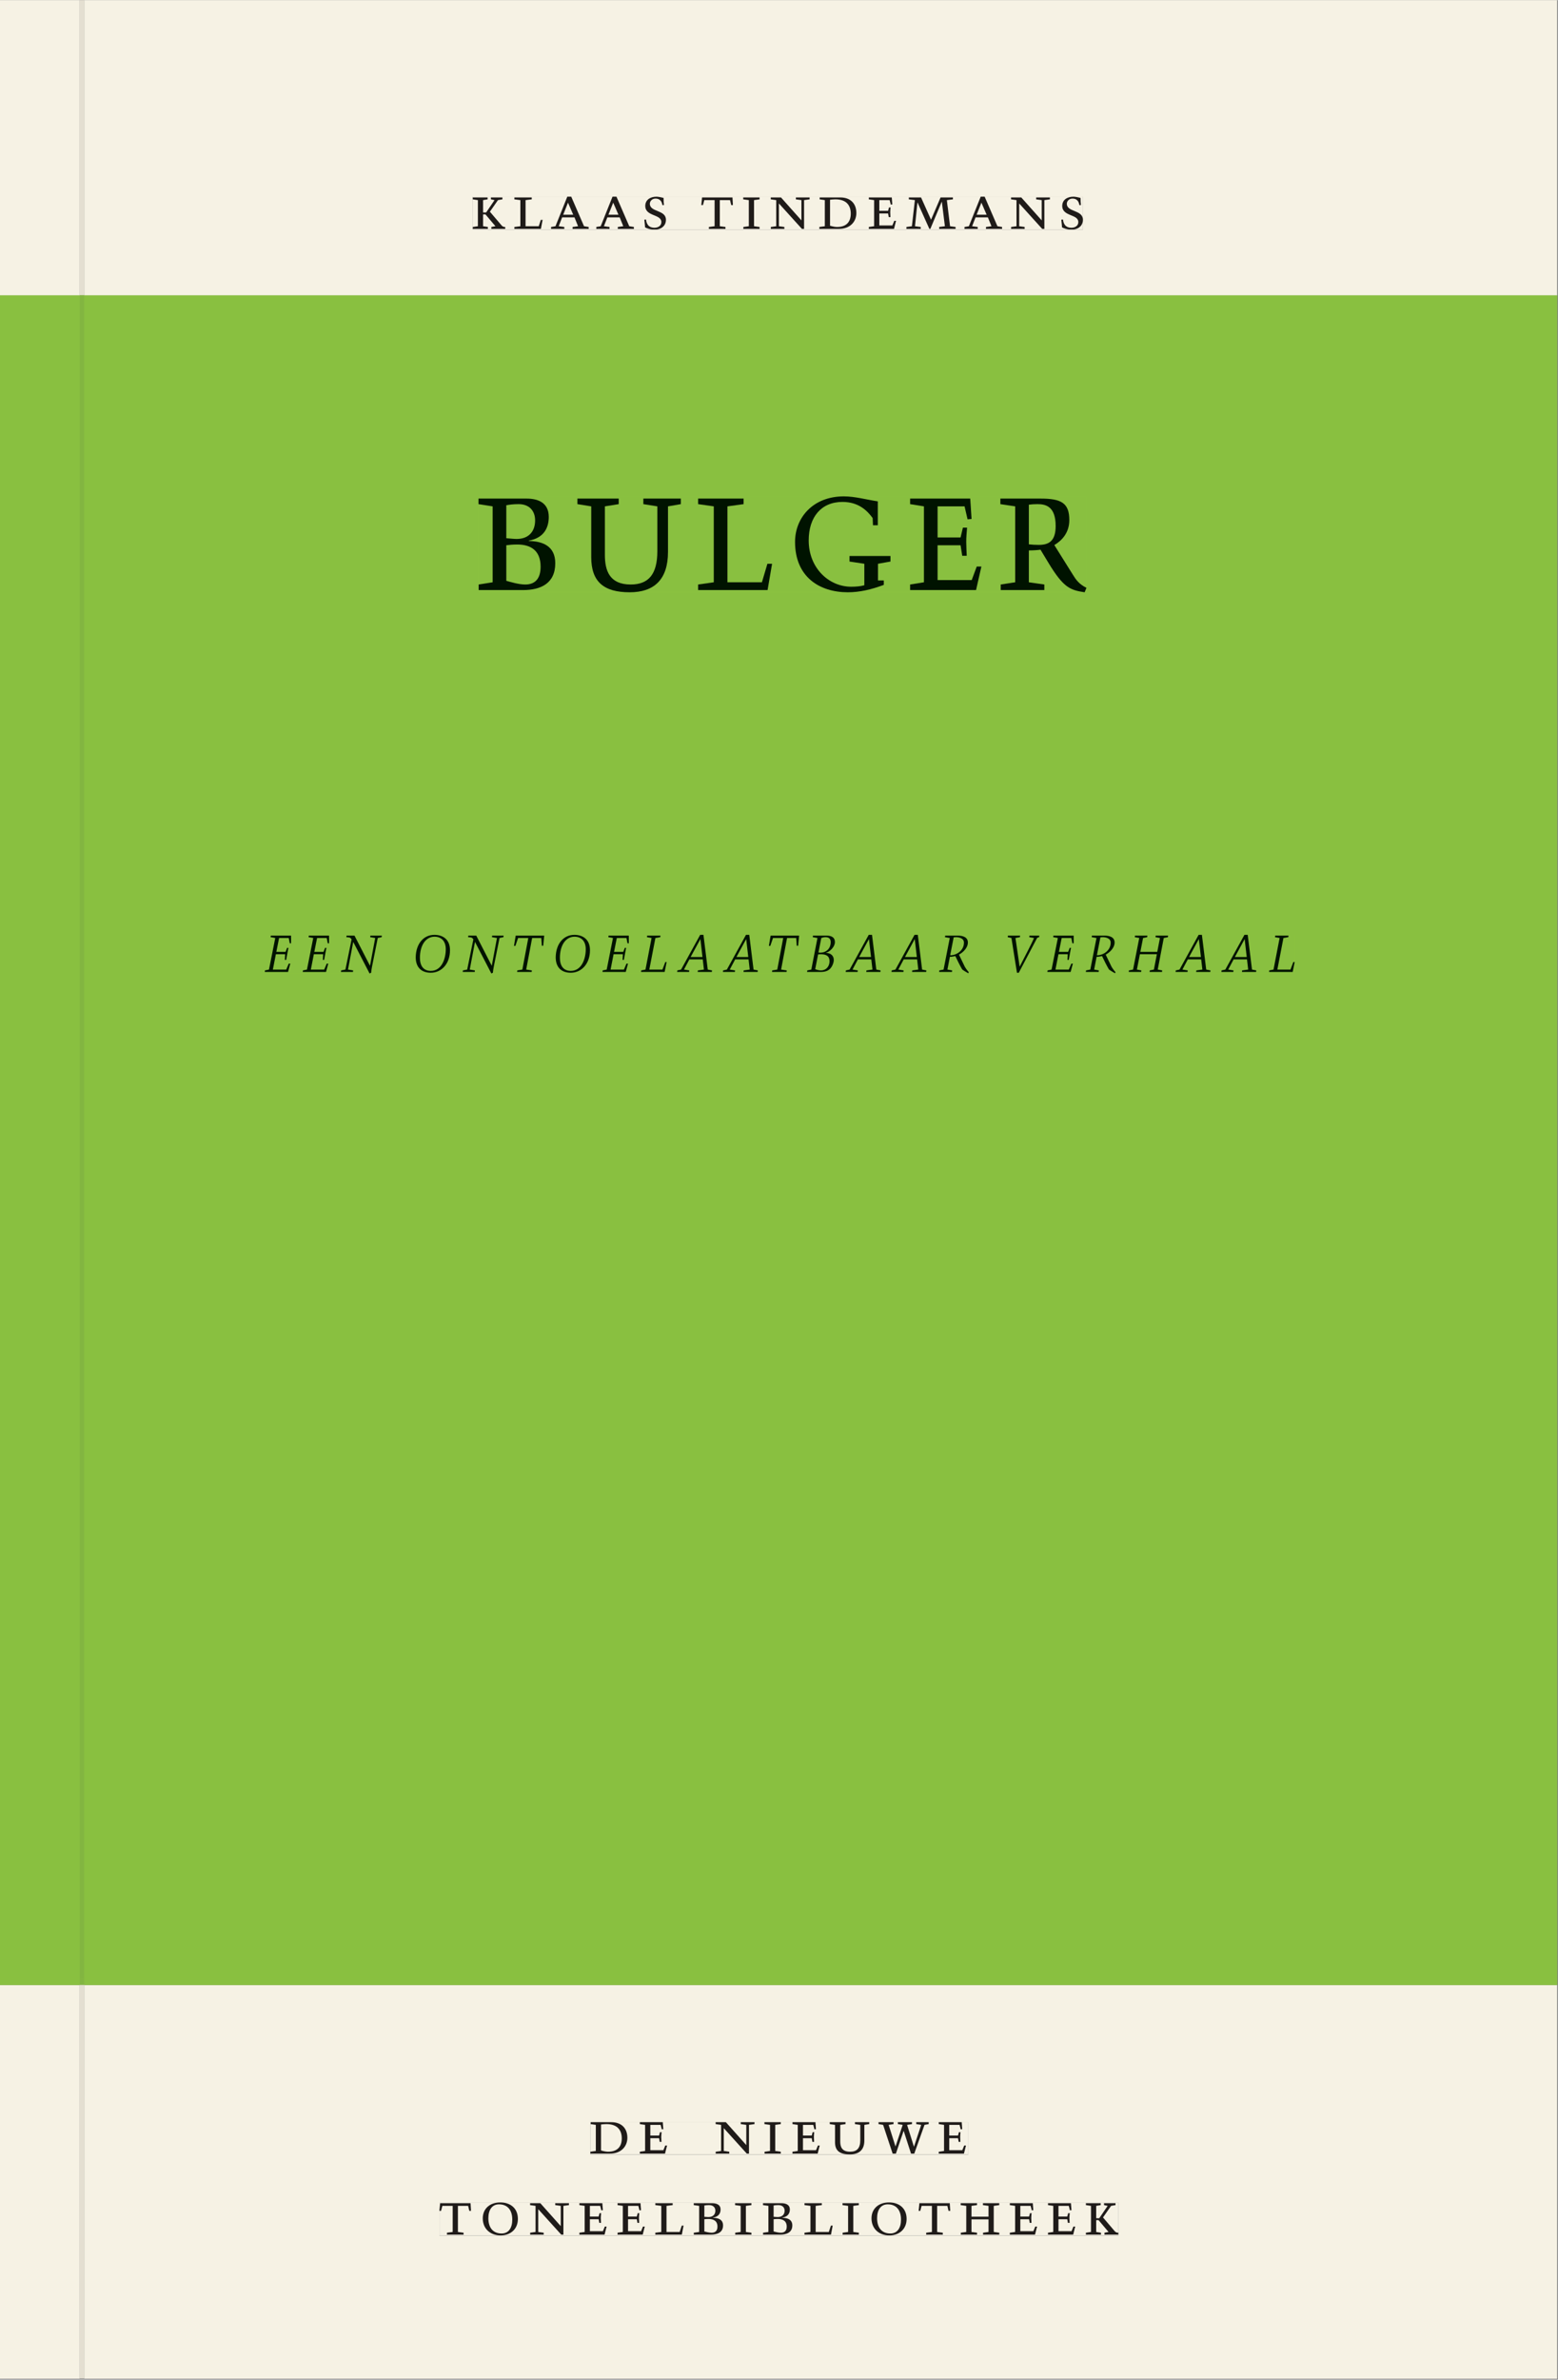 <svg xmlns="http://www.w3.org/2000/svg" xmlns:ns1="http://www.w3.org/1999/xlink" version="1.1" width="800" height="1221" viewBox="0.0 -8.526512829121202e-14 748.5 1142.25">
<rect x="0.0" y="-8.526512829121202e-14" width="748.5" height="1142.25" fill="#808080" stroke="none"/>
<g enable-background="new">
<path transform="matrix(2.778,0,0,-2.778,0,1141.733)" d="M 0 68.032 L 269.292 68.032 L 269.292 360 L 0 360 Z " fill="#8dc63f" />
<symbol id="font_0_9">
<path d="M .466 .494 L .285 .494 L .285 .464 L .342 .452 L .21 .258 L .162 .258 L .162 .452 L .233 .464 L .233 .494 L 0 .494 L 0 .464 L .08 .452 L .08 .042 L 0 .03 L 0 0 L .237 0 L .237 .03 L .162 .042 L .162 .228 L .199 .228 L .356 .042 L .292 .03 L .292 0 L .51 0 L .51 .03 C .492 .03 .473 .03 .449 .059 L .269 .27 L .396 .452 L .466 .464 L .466 .494 Z " />
</symbol>
<symbol id="font_0_a">
<path d="M 0 .494 L 0 .464 L .094 .452 L .094 .042 L 0 .03 L 0 0 L .417 0 L .444 .142 L .416 .142 L .383 .042 L .176 .042 L .176 .452 L .273 .464 L .273 .494 L 0 .494 Z " />
</symbol>
<symbol id="font_0_2">
<path d="M .208 .03 L .12 .042 L .174 .181 L .368 .181 L .424 .042 L .338 .03 L .338 0 L .591 0 L .591 .03 L .518 .042 L .317 .506 L .255 .506 L .069 .042 L 0 .03 L 0 0 L .208 0 L .208 .03 M .266 .412 L .348 .223 L .191 .223 L .266 .412 Z " />
</symbol>
<symbol id="font_0_f">
<path d="M .309 .387 C .306 .412 .303 .445 .303 .498 C .269 .508 .216 .518 .192 .518 C .087 .518 .015 .463 .015 .373 C .015 .204 .268 .247 .268 .119 C .268 .063 .219 .03 .16 .03 C .044 .03 .032 .123 .026 .16 L 0 .156 C .005 .122 .01 .057 .012 .035 C .04 .022 .089 0 .165 0 C .257 0 .34 .054 .34 .155 C .34 .315 .087 .272 .087 .407 C .087 .446 .12 .488 .176 .488 C .263 .488 .278 .42 .285 .385 L .309 .387 Z " />
</symbol>
<symbol id="font_0_1">
<path d="M 0 0 Z " />
</symbol>
<symbol id="font_0_10">
<path d="M .38 0 L .38 .03 L .291 .042 L .291 .452 L .452 .452 L .47 .374 L .497 .374 L .49 .494 L .012 .494 L 0 .374 L .026 .374 L .047 .452 L .209 .452 L .209 .042 L .119 .03 L .119 0 L .38 0 Z " />
</symbol>
<symbol id="font_0_8">
<path d="M .088 .042 L .002 .03 L .002 0 L .257 0 L .257 .03 L .17 .042 L .17 .452 L .257 .464 L .257 .494 L 0 .494 L 0 .464 L .088 .452 L .088 .042 Z " />
</symbol>
<symbol id="font_0_c">
<path d="M .611 .494 L .395 .494 L .395 .464 L .482 .452 L .482 .134 L .161 .494 L 0 .494 L 0 .464 L .086 .452 L .086 .042 L .001 .03 L .001 0 L .214 0 L .214 .03 L .128 .042 L .128 .4 L .49 0 L .524 0 L .524 .452 L .611 .464 L .611 .494 Z " />
</symbol>
<symbol id="font_0_4">
<path d="M .168 .458 C .188 .46 .222 .464 .253 .464 C .436 .464 .494 .357 .494 .24 C .494 .106 .421 .03 .279 .03 C .249 .03 .216 .036 .168 .05 L .168 .458 M .005 .464 L .086 .452 L .086 .042 L 0 .03 L 0 0 L .307 0 C .491 0 .582 .12 .582 .249 C .582 .396 .491 .494 .331 .494 L .005 .494 L .005 .464 Z " />
</symbol>
<symbol id="font_0_5">
<path d="M 0 0 L .396 0 L .428 .127 L .4 .127 L .37 .054 L .165 .054 L .165 .242 L .303 .242 L .313 .185 L .34 .185 C .339 .212 .337 .237 .337 .261 C .337 .287 .34 .311 .342 .337 L .317 .337 L .303 .284 L .165 .284 L .165 .452 L .327 .452 L .345 .382 L .369 .384 L .361 .494 L 0 .494 L 0 .464 L .083 .452 L .083 .042 L 0 .03 L 0 0 Z " />
</symbol>
<symbol id="font_0_b">
<path d="M .387 .144 L .23 .494 L .038 .494 L .038 .464 L .133 .452 L .086 .042 L 0 .03 L 0 0 L .225 0 L .225 .03 L .135 .042 L .173 .414 L .175 .414 L .361 0 L .376 0 L .555 .426 L .557 .426 L .605 .042 L .515 .03 L .515 0 L .773 0 L .773 .03 L .686 .042 L .636 .452 L .731 .464 L .731 .494 L .537 .494 L .387 .144 Z " />
</symbol>
<use ns1:href="#font_0_9" transform="matrix(30.556,0,0,-30.556,227.137,109.805)" fill="#231f20" />
<use ns1:href="#font_0_a" transform="matrix(30.556,0,0,-30.556,247.12,109.805)" fill="#231f20" />
<use ns1:href="#font_0_2" transform="matrix(30.556,0,0,-30.556,264.751,109.805)" fill="#231f20" />
<use ns1:href="#font_0_2" transform="matrix(30.556,0,0,-30.556,286.476,109.805)" fill="#231f20" />
<use ns1:href="#font_0_f" transform="matrix(30.556,0,0,-30.556,309.545,110.172)" fill="#231f20" />
<use ns1:href="#font_0_1" transform="matrix(30.556,0,0,-30.556,324.609,109.805)" fill="#231f20" />
<use ns1:href="#font_0_10" transform="matrix(30.556,0,0,-30.556,336.923,109.805)" fill="#231f20" />
<use ns1:href="#font_0_8" transform="matrix(30.556,0,0,-30.556,357.059,109.805)" fill="#231f20" />
<use ns1:href="#font_0_c" transform="matrix(30.556,0,0,-30.556,370.289,109.805)" fill="#231f20" />
<use ns1:href="#font_0_4" transform="matrix(30.556,0,0,-30.556,393.634,109.805)" fill="#231f20" />
<use ns1:href="#font_0_5" transform="matrix(30.556,0,0,-30.556,417.406,109.805)" fill="#231f20" />
<use ns1:href="#font_0_b" transform="matrix(30.556,0,0,-30.556,435.464,109.805)" fill="#231f20" />
<use ns1:href="#font_0_2" transform="matrix(30.556,0,0,-30.556,463.362,109.805)" fill="#231f20" />
<use ns1:href="#font_0_c" transform="matrix(30.556,0,0,-30.556,485.728,109.805)" fill="#231f20" />
<use ns1:href="#font_0_f" transform="matrix(30.556,0,0,-30.556,509.867,110.172)" fill="#231f20" />
<path transform="matrix(2.778,0,0,-2.778,40.48,.001)" d="M 0 0 L 0 -51.024 L .004 -51.024 L 254.719 -51.024 L 254.719 0 Z M 67.197 -33.963 L 172.718 -33.963 L 172.718 -39.661 L 67.197 -39.661 Z M -14.573 0 L -14.573 -51.024 L -.796 -51.024 L -.799 -51.024 L -.799 0 Z M 0 -411.024 L 254.719 -411.024 L 254.719 -342.992 L 0 -342.992 Z M 87.529 -366.722 L 152.891 -366.722 L 152.891 -372.288 L 87.529 -372.288 Z M 61.421 -380.59 L 178.845 -380.59 L 178.845 -386.288 L 61.421 -386.288 Z M -14.573 -411.024 L -.799 -411.024 L -.799 -342.992 L -14.573 -342.992 Z M -.799 -411.024 L 0 -411.024 Z " fill="#f6f2e4" />
<path transform="matrix(2.778,0,0,-2.778,40.49,141.733)" d="M 0 0 L 0 -290.976 L -.004 -290.976 L -.004 -291.968 L 254.715 -291.968 L 254.715 0 Z M 68.18 -34.73 L 173.329 -34.73 L 173.329 -51.305 L 68.18 -51.305 Z M 31.215 -110.505 L 209.341 -110.505 L 209.341 -117.183 L 31.215 -117.183 Z M -14.576 0 L -14.576 -291.968 L -.803 -291.968 L -.803 -290.976 L -.8 -290.976 L -.8 0 Z M -.8 -290.976 L -.004 -290.976 Z " fill="#89c040" />
<path transform="matrix(2.778,0,0,-2.778,0,1141.733)" d="M 102.102 38.735 L 167.464 38.735 L 167.464 44.301 L 102.102 44.301 Z " fill="#f6f2e4" />
<clipPath id="cp1">
<path transform="matrix(2.778,0,0,-2.778,0,1141.733)" d="M 102.102 38.735 L 167.464 38.735 L 167.464 44.301 L 102.102 44.301 Z " />
</clipPath>
<g clip-path="url(#cp1)">
<symbol id="font_0_11">
<path d="M .396 .506 L .396 .476 L .48 .464 L .48 .222 C .48 .098 .428 .042 .32 .042 C .192 .042 .165 .118 .165 .202 L .165 .464 L .248 .476 L .248 .506 L 0 .506 L 0 .476 L .083 .464 L .083 .19 C .083 .057 .158 0 .314 0 C .461 0 .544 .069 .544 .218 L .544 .464 L .621 .476 L .621 .506 L .396 .506 Z " />
</symbol>
<symbol id="font_0_12">
<path d="M .723 .452 L .789 .464 L .789 .494 L .593 .494 L .593 .464 L .671 .452 L .558 .111 L .556 .111 L .449 .452 L .526 .464 L .526 .494 L .304 .494 L .304 .464 L .38 .452 L .268 .115 L .266 .115 L .159 .452 L .236 .464 L .236 .494 L 0 .494 L 0 .464 L .072 .452 L .222 0 L .273 0 L .394 .356 L .396 .356 L .511 0 L .562 0 L .723 .452 Z " />
</symbol>
<use ns1:href="#font_0_4" transform="matrix(30.556,0,0,-30.556,283.618,1033.768)" fill="#1f1b19" />
<use ns1:href="#font_0_5" transform="matrix(30.556,0,0,-30.556,307.39,1033.768)" fill="#1f1b19" />
<use ns1:href="#font_0_1" transform="matrix(30.556,0,0,-30.556,324.623,1033.768)" fill="#1f1b19" />
<use ns1:href="#font_0_c" transform="matrix(30.556,0,0,-30.556,343.812,1033.768)" fill="#1f1b19" />
<use ns1:href="#font_0_8" transform="matrix(30.556,0,0,-30.556,367.248,1033.768)" fill="#1f1b19" />
<use ns1:href="#font_0_5" transform="matrix(30.556,0,0,-30.556,380.723,1033.768)" fill="#1f1b19" />
<use ns1:href="#font_0_11" transform="matrix(30.556,0,0,-30.556,398.629,1034.135)" fill="#1f1b19" />
<use ns1:href="#font_0_12" transform="matrix(30.556,0,0,-30.556,422.065,1033.768)" fill="#1f1b19" />
<use ns1:href="#font_0_5" transform="matrix(30.556,0,0,-30.556,451.001,1033.768)" fill="#1f1b19" />
<use ns1:href="#font_0_1" transform="matrix(30.556,0,0,-30.556,465.179,1033.768)" fill="#1f1b19" />
</g>
<path transform="matrix(2.778,0,0,-2.778,0,1141.733)" d="M 75.994 24.736 L 193.418 24.736 L 193.418 30.434 L 75.994 30.434 Z " fill="#f6f2e4" />
<clipPath id="cp2">
<path transform="matrix(2.778,0,0,-2.778,0,1141.733)" d="M 75.994 24.736 L 193.418 24.736 L 193.418 30.434 L 75.994 30.434 Z " />
</clipPath>
<g clip-path="url(#cp2)">
<symbol id="font_0_d">
<path d="M .256 .488 C .389 .488 .464 .398 .464 .248 C .464 .118 .407 .03 .296 .03 C .163 .03 .088 .12 .088 .27 C .088 .4 .145 .488 .256 .488 M 0 .268 C 0 .104 .119 0 .279 0 C .443 0 .552 .104 .552 .259 C .552 .43 .431 .518 .276 .518 C .105 .518 0 .414 0 .268 Z " />
</symbol>
<symbol id="font_0_3">
<path d="M .167 .458 C .186 .461 .207 .464 .241 .464 C .306 .464 .34 .427 .34 .376 C .34 .317 .302 .276 .229 .276 C .214 .276 .195 .278 .167 .28 L .167 .458 M .167 .242 C .184 .244 .206 .246 .233 .246 C .311 .246 .373 .216 .373 .126 C .373 .065 .343 .03 .281 .03 C .241 .03 .191 .044 .167 .05 L .167 .242 M .268 0 C .371 0 .461 .034 .461 .145 C .461 .237 .386 .264 .302 .265 L .302 .267 C .398 .282 .422 .342 .422 .395 C .422 .474 .354 .494 .289 .494 L 0 .494 L 0 .464 L .085 .452 L .085 .042 L .001 .03 L .001 0 L .268 0 Z " />
</symbol>
<symbol id="font_0_7">
<path d="M .17 .282 L .17 .452 L .257 .464 L .257 .494 L 0 .494 L 0 .464 L .088 .452 L .088 .042 L .002 .03 L .002 0 L .257 0 L .257 .03 L .17 .042 L .17 .24 L .438 .24 L .438 .042 L .352 .03 L .352 0 L .607 0 L .607 .03 L .52 .042 L .52 .452 L .607 .464 L .607 .494 L .35 .494 L .35 .464 L .438 .452 L .438 .282 L .17 .282 Z " />
</symbol>
<use ns1:href="#font_0_10" transform="matrix(30.556,0,0,-30.556,211.094,1072.657)" fill="#1f1b19" />
<use ns1:href="#font_0_d" transform="matrix(30.556,0,0,-30.556,231.933,1073.024)" fill="#1f1b19" />
<use ns1:href="#font_0_c" transform="matrix(30.556,0,0,-30.556,254.667,1072.657)" fill="#1f1b19" />
<use ns1:href="#font_0_5" transform="matrix(30.556,0,0,-30.556,278.347,1072.657)" fill="#1f1b19" />
<use ns1:href="#font_0_5" transform="matrix(30.556,0,0,-30.556,296.681,1072.657)" fill="#1f1b19" />
<use ns1:href="#font_0_a" transform="matrix(30.556,0,0,-30.556,314.831,1072.657)" fill="#1f1b19" />
<use ns1:href="#font_0_3" transform="matrix(30.556,0,0,-30.556,333.286,1072.657)" fill="#1f1b19" />
<use ns1:href="#font_0_8" transform="matrix(30.556,0,0,-30.556,353.147,1072.657)" fill="#1f1b19" />
<use ns1:href="#font_0_3" transform="matrix(30.556,0,0,-30.556,366.561,1072.657)" fill="#1f1b19" />
<use ns1:href="#font_0_a" transform="matrix(30.556,0,0,-30.556,386.483,1072.657)" fill="#1f1b19" />
<use ns1:href="#font_0_8" transform="matrix(30.556,0,0,-30.556,404.756,1072.657)" fill="#1f1b19" />
<use ns1:href="#font_0_d" transform="matrix(30.556,0,0,-30.556,418.689,1073.024)" fill="#1f1b19" />
<use ns1:href="#font_0_10" transform="matrix(30.556,0,0,-30.556,441.331,1072.657)" fill="#1f1b19" />
<use ns1:href="#font_0_7" transform="matrix(30.556,0,0,-30.556,461.528,1072.657)" fill="#1f1b19" />
<use ns1:href="#font_0_5" transform="matrix(30.556,0,0,-30.556,485.147,1072.657)" fill="#1f1b19" />
<use ns1:href="#font_0_5" transform="matrix(30.556,0,0,-30.556,503.481,1072.657)" fill="#1f1b19" />
<use ns1:href="#font_0_9" transform="matrix(30.556,0,0,-30.556,521.692,1072.657)" fill="#1f1b19" />
</g>
<path transform="matrix(2.778,0,0,-2.778,0,1141.733)" d="M 81.77 371.362 L 187.291 371.362 L 187.291 377.06 L 81.77 377.06 Z " fill="#f6f2e4" />
<clipPath id="cp3">
<path transform="matrix(2.778,0,0,-2.778,0,1141.733)" d="M 81.77 371.362 L 187.291 371.362 L 187.291 377.06 L 81.77 377.06 Z " />
</clipPath>
<g clip-path="url(#cp3)">
<use ns1:href="#font_0_9" transform="matrix(30.556,0,0,-30.556,227.137,109.805)" fill="#1f1b19" />
<use ns1:href="#font_0_a" transform="matrix(30.556,0,0,-30.556,247.12,109.805)" fill="#1f1b19" />
<use ns1:href="#font_0_2" transform="matrix(30.556,0,0,-30.556,264.751,109.805)" fill="#1f1b19" />
<use ns1:href="#font_0_2" transform="matrix(30.556,0,0,-30.556,286.476,109.805)" fill="#1f1b19" />
<use ns1:href="#font_0_f" transform="matrix(30.556,0,0,-30.556,309.545,110.172)" fill="#1f1b19" />
<use ns1:href="#font_0_1" transform="matrix(30.556,0,0,-30.556,324.609,109.805)" fill="#1f1b19" />
<use ns1:href="#font_0_10" transform="matrix(30.556,0,0,-30.556,336.923,109.805)" fill="#1f1b19" />
<use ns1:href="#font_0_8" transform="matrix(30.556,0,0,-30.556,357.059,109.805)" fill="#1f1b19" />
<use ns1:href="#font_0_c" transform="matrix(30.556,0,0,-30.556,370.289,109.805)" fill="#1f1b19" />
<use ns1:href="#font_0_4" transform="matrix(30.556,0,0,-30.556,393.634,109.805)" fill="#1f1b19" />
<use ns1:href="#font_0_5" transform="matrix(30.556,0,0,-30.556,417.406,109.805)" fill="#1f1b19" />
<use ns1:href="#font_0_b" transform="matrix(30.556,0,0,-30.556,435.464,109.805)" fill="#1f1b19" />
<use ns1:href="#font_0_2" transform="matrix(30.556,0,0,-30.556,463.362,109.805)" fill="#1f1b19" />
<use ns1:href="#font_0_c" transform="matrix(30.556,0,0,-30.556,485.728,109.805)" fill="#1f1b19" />
<use ns1:href="#font_0_f" transform="matrix(30.556,0,0,-30.556,509.867,110.172)" fill="#1f1b19" />
</g>
<path transform="matrix(2.778,0,0,-2.778,0,1141.733)" d="M 82.757 308.695 L 187.906 308.695 L 187.906 325.27 L 82.757 325.27 Z " fill="#89c040" />
<clipPath id="cp4">
<path transform="matrix(2.778,0,0,-2.778,0,1141.733)" d="M 82.757 308.695 L 187.906 308.695 L 187.906 325.27 L 82.757 325.27 Z " />
</clipPath>
<g clip-path="url(#cp4)">
<symbol id="font_0_6">
<path d="M .497 .491 C .43 .5 .36 .518 .293 .518 C .109 .518 0 .404 0 .272 C 0 .082 .148 0 .317 0 C .386 0 .456 .014 .533 .04 L .533 .064 L .498 .064 L .498 .154 L .573 .166 L .573 .196 L .327 .196 L .327 .166 L .416 .154 L .416 .038 C .393 .032 .364 .03 .337 .03 C .204 .03 .082 .13 .082 .28 C .082 .406 .157 .488 .285 .488 C .383 .488 .435 .439 .466 .401 L .468 .362 L .497 .362 L .497 .491 Z " />
</symbol>
<symbol id="font_0_e">
<path d="M .089 .054 L .002 .042 L .002 .012 L .264 .012 L .264 .042 L .171 .054 L .171 .226 C .197 .226 .226 .228 .241 .23 L .288 .16 C .38 .023 .42 .012 .506 0 L .517 .024 C .472 .044 .453 .069 .436 .094 L .324 .255 C .369 .279 .414 .321 .414 .39 C .414 .482 .366 .506 .242 .506 L 0 .506 L 0 .476 L .089 .464 L .089 .054 M .171 .473 C .188 .475 .201 .476 .223 .476 C .271 .476 .332 .465 .332 .358 C .332 .277 .292 .256 .231 .256 C .209 .256 .19 .257 .171 .259 L .171 .473 Z " />
</symbol>
<use ns1:href="#font_0_3" transform="matrix(80,0,0,-88.889,229.881,283.183)" fill="#001300" />
<use ns1:href="#font_0_11" transform="matrix(80,0,0,-88.889,277.401,284.249)" fill="#001300" />
<use ns1:href="#font_0_a" transform="matrix(80,0,0,-88.889,335.401,283.183)" fill="#001300" />
<use ns1:href="#font_0_6" transform="matrix(80,0,0,-88.889,381.961,284.249)" fill="#001300" />
<use ns1:href="#font_0_5" transform="matrix(80,0,0,-88.889,437.241,283.183)" fill="#001300" />
<use ns1:href="#font_0_e" transform="matrix(80,0,0,-88.889,480.601,284.249)" fill="#001300" />
</g>
<path transform="matrix(2.778,0,0,-2.778,0,1141.733)" d="M 45.791 242.817 L 223.917 242.817 L 223.917 249.495 L 45.791 249.495 Z " fill="#89c040" />
<clipPath id="cp5">
<path transform="matrix(2.778,0,0,-2.778,0,1141.733)" d="M 45.791 242.817 L 223.917 242.817 L 223.917 249.495 L 45.791 249.495 Z " />
</clipPath>
<g clip-path="url(#cp5)">
<symbol id="font_6_4">
<path d="M 0 0 L .497 0 L .545 .16 L .512 .16 L .458 .046 L .173 .046 L .237 .34 L .435 .34 L .429 .232 L .457 .232 L .505 .463 L .477 .463 L .444 .386 L .247 .386 L .306 .652 L .512 .652 L .534 .55 L .562 .55 L .562 .698 L .129 .698 L .125 .668 L .224 .652 L .09 .046 L .004 .03 L 0 0 Z " />
</symbol>
<symbol id="font_6_7">
<path d="M .256 .029 L .26 .059 L .15 .075 L .262 .606 L .611 0 L .644 .014 C .649 .056 .655 .097 .665 .139 L .786 .681 L .869 .697 L .873 .727 L .628 .727 L .624 .697 L .731 .681 L .62 .148 L .289 .727 L .119 .727 L .115 .697 C .167 .692 .198 .699 .227 .655 L .095 .075 L .004 .059 L 0 .029 L .256 .029 Z " />
</symbol>
<symbol id="font_6_1">
<path d="M 0 0 Z " />
</symbol>
<symbol id="font_6_8">
<path d="M .322 .036 C .164 .036 .09 .136 .09 .286 C .09 .536 .221 .692 .401 .692 C .551 .692 .642 .604 .642 .452 C .642 .275 .559 .036 .322 .036 M .399 .728 C .173 .728 .007 .564 0 .3 C 0 .097 .128 0 .323 0 C .544 0 .732 .165 .732 .434 C .732 .641 .579 .728 .399 .728 Z " />
</symbol>
<symbol id="font_6_a">
<path d="M .031 .501 L .088 .652 L .306 .652 L .179 .046 L .071 .03 L .067 0 L .378 0 L .382 .03 L .261 .046 L .388 .652 L .583 .652 L .595 .503 L .625 .503 L .646 .698 L .037 .698 L 0 .501 L .031 .501 Z " />
</symbol>
<symbol id="font_6_6">
<path d="M 0 0 L .504 0 L .547 .19 L .518 .19 L .457 .046 L .177 .046 L .307 .652 L .411 .668 L .415 .698 L .131 .698 L .127 .668 L .225 .652 L .095 .046 L .004 .03 L 0 0 Z " />
</symbol>
<symbol id="font_6_2">
<path d="M .255 0 L .259 .03 L .146 .046 L .261 .241 L .547 .241 L .572 .046 L .443 .03 L .439 0 L .741 0 L .745 .03 L .654 .046 L .562 .713 L .492 .713 L .084 .046 L .004 .03 L 0 0 L .255 0 M .495 .629 L .497 .629 L .541 .287 L .288 .287 L .495 .629 Z " />
</symbol>
<symbol id="font_6_3">
<path d="M .303 .652 C .333 .661 .357 .668 .393 .668 C .459 .668 .504 .644 .504 .571 C .504 .464 .424 .371 .28 .371 C .267 .371 .254 .371 .243 .374 L .303 .652 M .283 0 C .385 0 .489 .015 .548 .143 C .612 .281 .526 .367 .402 .365 L .404 .367 C .495 .395 .594 .485 .594 .575 C .594 .662 .524 .698 .418 .698 L .125 .698 L .121 .668 L .221 .652 L .09 .046 L .004 .03 L 0 0 L .283 0 M .235 .338 C .251 .339 .271 .34 .29 .34 C .386 .34 .479 .321 .479 .204 C .479 .125 .425 .03 .291 .03 C .248 .03 .198 .045 .173 .053 L .235 .338 Z " />
</symbol>
<symbol id="font_6_9">
<path d="M .274 .026 L .278 .056 L .177 .072 L .23 .317 C .266 .316 .306 .324 .346 .331 C .391 .247 .436 .162 .488 .082 C .497 .069 .506 .065 .52 .057 C .559 .032 .605 .012 .624 0 L .632 .025 C .615 .037 .56 .105 .546 .131 L .424 .359 C .509 .4 .614 .488 .614 .592 C .614 .698 .499 .724 .404 .724 L .129 .724 L .125 .694 L .227 .678 L .095 .072 L .004 .056 L 0 .026 L .274 .026 M .311 .691 C .325 .693 .344 .694 .362 .694 C .421 .694 .531 .676 .53 .588 C .529 .436 .369 .344 .236 .347 L .311 .691 Z " />
</symbol>
<symbol id="font_6_b">
<path d="M .004 .713 L 0 .683 L .079 .667 L .197 0 L .236 0 L .627 .667 C .639 .677 .655 .679 .67 .683 L .674 .713 L .463 .713 L .459 .683 L .56 .667 C .516 .567 .369 .319 .256 .119 L .254 .119 L .165 .667 L .26 .683 L .264 .713 L .004 .713 Z " />
</symbol>
<symbol id="font_6_5">
<path d="M .265 0 L .269 .03 L .174 .046 L .238 .34 L .6 .34 L .537 .046 L .449 .03 L .445 0 L .71 0 L .714 .03 L .619 .046 L .748 .652 L .836 .668 L .84 .698 L .575 .698 L .571 .668 L .666 .652 L .609 .386 L .248 .386 L .306 .652 L .394 .668 L .398 .698 L .133 .698 L .129 .668 L .224 .652 L .092 .046 L .004 .03 L 0 0 L .265 0 Z " />
</symbol>
<use ns1:href="#font_6_4" transform="matrix(22.5,0,0,-25,127.198,466.516)" fill="#001300" />
<use ns1:href="#font_6_4" transform="matrix(22.5,0,0,-25,145.446,466.516)" fill="#001300" />
<use ns1:href="#font_6_7" transform="matrix(22.5,0,0,-25,163.806,467.241)" fill="#001300" />
<use ns1:href="#font_6_1" transform="matrix(22.5,0,0,-25,186.756,466.516)" fill="#001300" />
<use ns1:href="#font_6_8" transform="matrix(22.5,0,0,-25,199.716,466.891)" fill="#001300" />
<use ns1:href="#font_6_7" transform="matrix(22.5,0,0,-25,222.306,467.241)" fill="#001300" />
<use ns1:href="#font_6_a" transform="matrix(22.5,0,0,-25,246.921,466.516)" fill="#001300" />
<use ns1:href="#font_6_8" transform="matrix(22.5,0,0,-25,266.968,466.891)" fill="#001300" />
<use ns1:href="#font_6_4" transform="matrix(22.5,0,0,-25,289.446,466.516)" fill="#001300" />
<use ns1:href="#font_6_6" transform="matrix(22.5,0,0,-25,307.963,466.516)" fill="#001300" />
<use ns1:href="#font_6_2" transform="matrix(22.5,0,0,-25,325.311,466.516)" fill="#001300" />
<use ns1:href="#font_6_2" transform="matrix(22.5,0,0,-25,347.316,466.516)" fill="#001300" />
<use ns1:href="#font_6_a" transform="matrix(22.5,0,0,-25,369.388,466.516)" fill="#001300" />
<use ns1:href="#font_6_3" transform="matrix(22.5,0,0,-25,387.748,466.516)" fill="#001300" />
<use ns1:href="#font_6_2" transform="matrix(22.5,0,0,-25,406.288,466.516)" fill="#001300" />
<use ns1:href="#font_6_2" transform="matrix(22.5,0,0,-25,428.293,466.516)" fill="#001300" />
<use ns1:href="#font_6_9" transform="matrix(22.5,0,0,-25,451.176,467.166)" fill="#001300" />
<use ns1:href="#font_6_1" transform="matrix(22.5,0,0,-25,471.493,466.516)" fill="#001300" />
<use ns1:href="#font_6_b" transform="matrix(22.5,0,0,-25,484.138,466.891)" fill="#001300" />
<use ns1:href="#font_6_4" transform="matrix(22.5,0,0,-25,503.173,466.516)" fill="#001300" />
<use ns1:href="#font_6_9" transform="matrix(22.5,0,0,-25,521.668,467.166)" fill="#001300" />
<use ns1:href="#font_6_5" transform="matrix(22.5,0,0,-25,542.278,466.516)" fill="#001300" />
<use ns1:href="#font_6_2" transform="matrix(22.5,0,0,-25,564.778,466.516)" fill="#001300" />
<use ns1:href="#font_6_2" transform="matrix(22.5,0,0,-25,586.783,466.516)" fill="#001300" />
<use ns1:href="#font_6_6" transform="matrix(22.5,0,0,-25,609.688,466.516)" fill="#001300" />
</g>
<path transform="matrix(2.778,0,0,-2.778,0,1141.733)" d="M 13.774 0 L 14.573 0 L 14.573 68.032 L 13.774 68.032 Z " fill="#e4dfd1" />
<path transform="matrix(2.778,0,0,-2.778,0,1141.733)" d="M 13.774 68.032 L 14.573 68.032 L 14.573 69.024 L 13.774 69.024 Z " fill="#82b541" />
<path transform="matrix(2.778,0,0,-2.778,38.26,.001)" d="M 0 0 L 0 -51.024 L .003 -51.024 L .799 -51.024 L .799 0 Z " fill="#e4dfd1" />
<path transform="matrix(2.778,0,0,-2.778,0,1141.733)" d="M 13.776 69.024 L 14.576 69.024 L 14.576 360 L 13.776 360 Z " fill="#82b541" />
</g>
</svg>